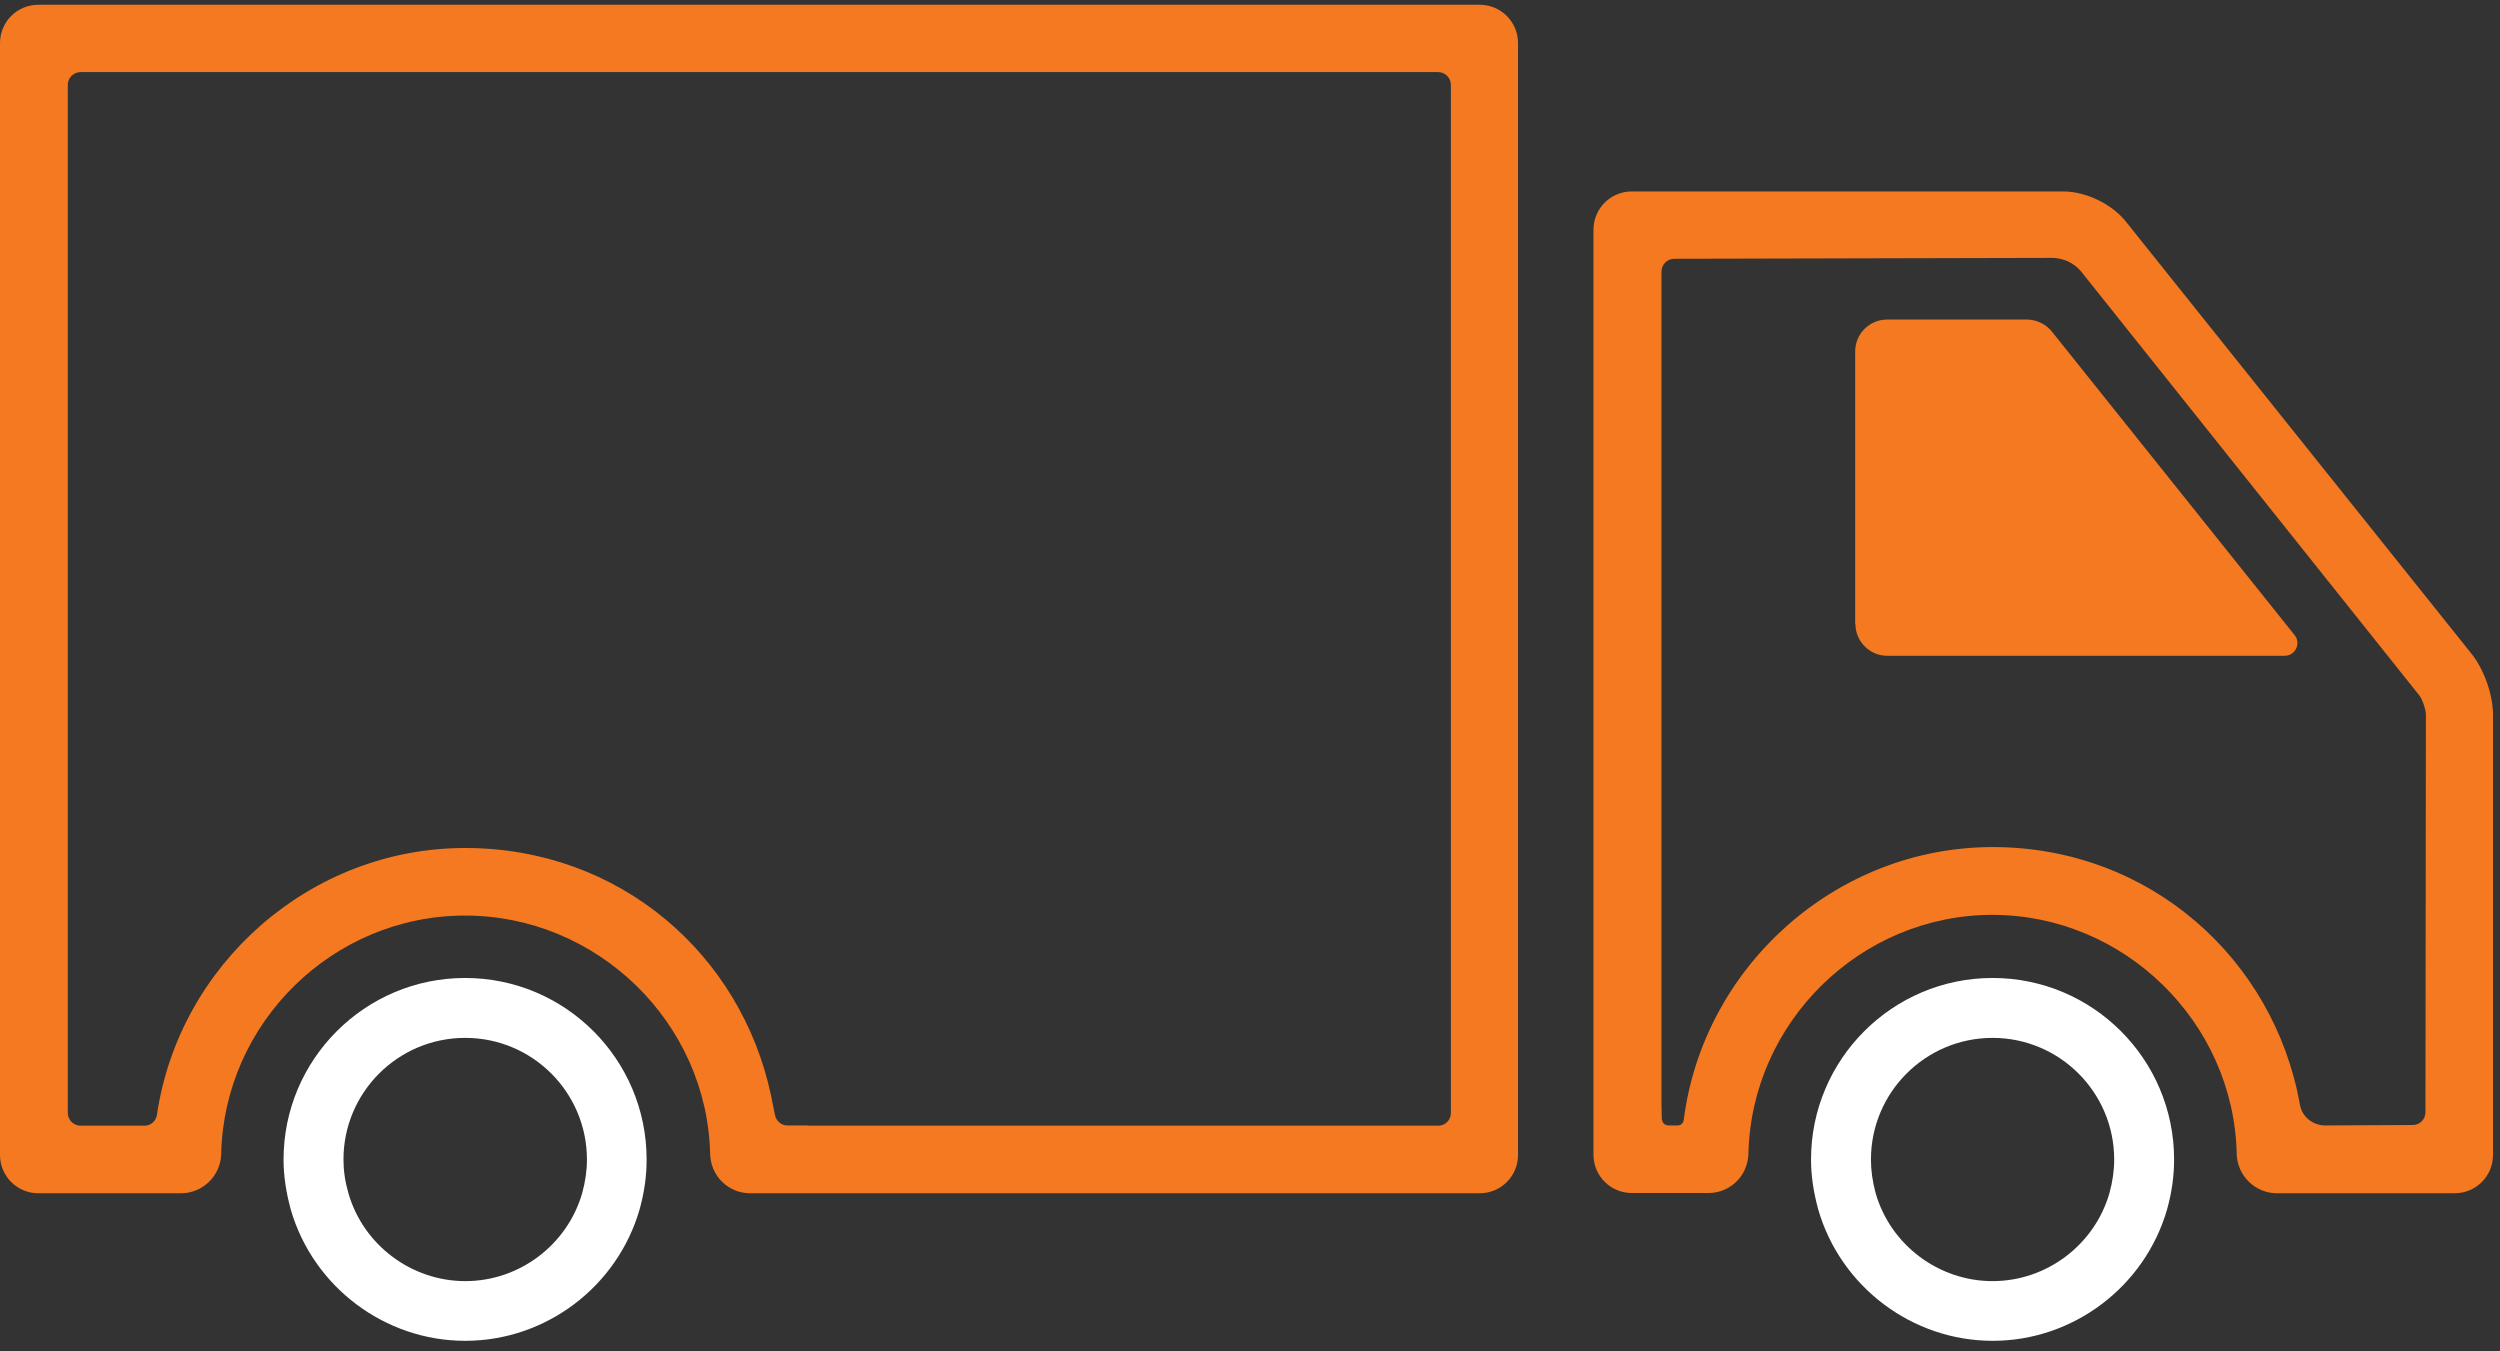 <svg width="111" height="60" viewBox="0 0 111 60" fill="none" xmlns="http://www.w3.org/2000/svg">
<rect x="0" y="0" width="111" height="60" fill="#333333" stroke="none"/>
<path d="M109 52.98H101.09C100.13 52.98 99.33 52.2 99.31 51.23C99.18 45.38 94.31 40.62 88.46 40.62C82.61 40.62 77.76 45.38 77.63 51.23C77.6 52.21 76.82 52.97 75.85 52.97H72.45C71.51 52.97 70.75 52.21 70.75 51.27V10.2C70.75 9.26 71.51 8.5 72.45 8.5H91.6C92.61 8.5 93.76 9.05 94.39 9.84L109.73 29.02C110.29 29.72 110.69 30.84 110.69 31.74V51.28C110.69 52.22 109.93 52.98 108.99 52.98H109ZM103.23 49.97L107.13 49.95C107.44 49.95 107.69 49.7 107.69 49.38L107.71 31.72C107.71 31.51 107.55 31.04 107.42 30.88L92.43 12.09C92.11 11.68 91.62 11.45 91.1 11.45L74.34 11.49C74.03 11.49 73.77 11.74 73.77 12.06V48.99C73.77 48.99 73.77 49.14 73.78 49.57C73.78 49.77 73.83 49.97 74.11 49.97C74.23 49.97 74.37 49.97 74.48 49.97C74.69 49.97 74.75 49.8 74.76 49.71C75.63 42.92 81.51 37.61 88.48 37.61C95.45 37.61 100.97 42.58 102.12 49.06C102.21 49.59 102.7 49.97 103.24 49.97H103.23Z" fill="#F47920"/>
<path d="M65.71 52.981H33.31C32.34 52.981 31.56 52.221 31.53 51.241C31.4 45.401 26.52 40.651 20.65 40.651C14.78 40.651 9.95 45.401 9.82 51.241C9.8 52.201 9 52.981 8.04 52.981H1.7C0.76 52.981 0 52.221 0 51.281V1.911C0 0.971 0.76 0.211 1.7 0.211H65.7C66.64 0.211 67.4 0.971 67.4 1.911V51.281C67.4 52.221 66.64 52.981 65.7 52.981H65.71ZM35.89 49.981C41.3 49.981 60.34 49.981 63.86 49.981C64.17 49.981 64.42 49.731 64.42 49.411V3.771C64.42 3.461 64.17 3.201 63.85 3.201H3.58C3.27 3.201 3.01 3.451 3.01 3.771V49.411C3.01 49.721 3.26 49.981 3.58 49.981H6.42C6.7 49.981 6.93 49.771 6.97 49.491C7.95 42.821 13.77 37.651 20.65 37.651C27.53 37.651 32.9 42.381 34.23 48.621C34.27 48.821 34.35 49.201 34.41 49.511C34.46 49.771 34.69 49.971 34.96 49.971C35.27 49.971 35.66 49.971 35.89 49.971V49.981Z" fill="#F47920"/>
<path d="M20.65 59.532C17.08 59.532 13.9 57.132 12.91 53.702C12.7 52.932 12.59 52.212 12.59 51.482C12.59 47.042 16.2 43.422 20.65 43.422C25.1 43.422 28.71 47.032 28.71 51.482C28.71 52.212 28.61 52.932 28.4 53.692C27.41 57.132 24.23 59.532 20.66 59.532H20.65ZM20.65 46.082C17.67 46.082 15.25 48.502 15.25 51.482C15.25 51.972 15.32 52.462 15.47 52.982C16.13 55.272 18.26 56.882 20.66 56.882C23.06 56.882 25.19 55.272 25.85 52.972C25.99 52.462 26.06 51.972 26.06 51.482C26.06 48.502 23.64 46.082 20.66 46.082H20.65Z" fill="white"/>
<path d="M88.47 59.532C84.9 59.532 81.72 57.132 80.73 53.702C80.52 52.932 80.41 52.212 80.41 51.482C80.41 47.042 84.02 43.422 88.47 43.422C92.92 43.422 96.53 47.032 96.53 51.482C96.53 52.212 96.43 52.932 96.22 53.692C95.23 57.132 92.05 59.532 88.48 59.532H88.47ZM88.47 46.082C85.49 46.082 83.07 48.502 83.07 51.482C83.07 51.972 83.14 52.462 83.28 52.982C83.94 55.272 86.07 56.882 88.47 56.882C90.87 56.882 93 55.272 93.66 52.972C93.8 52.462 93.87 51.972 93.87 51.482C93.87 48.502 91.45 46.082 88.47 46.082Z" fill="white"/>
<path d="M82.37 27.707V15.607C82.37 14.828 83 14.188 83.79 14.188H89.99C90.42 14.188 90.83 14.387 91.1 14.717L101.88 28.198C102.18 28.567 101.91 29.117 101.44 29.117H83.8C83.02 29.117 82.38 28.488 82.38 27.698L82.37 27.707Z" fill="#F47920"/>
</svg>
